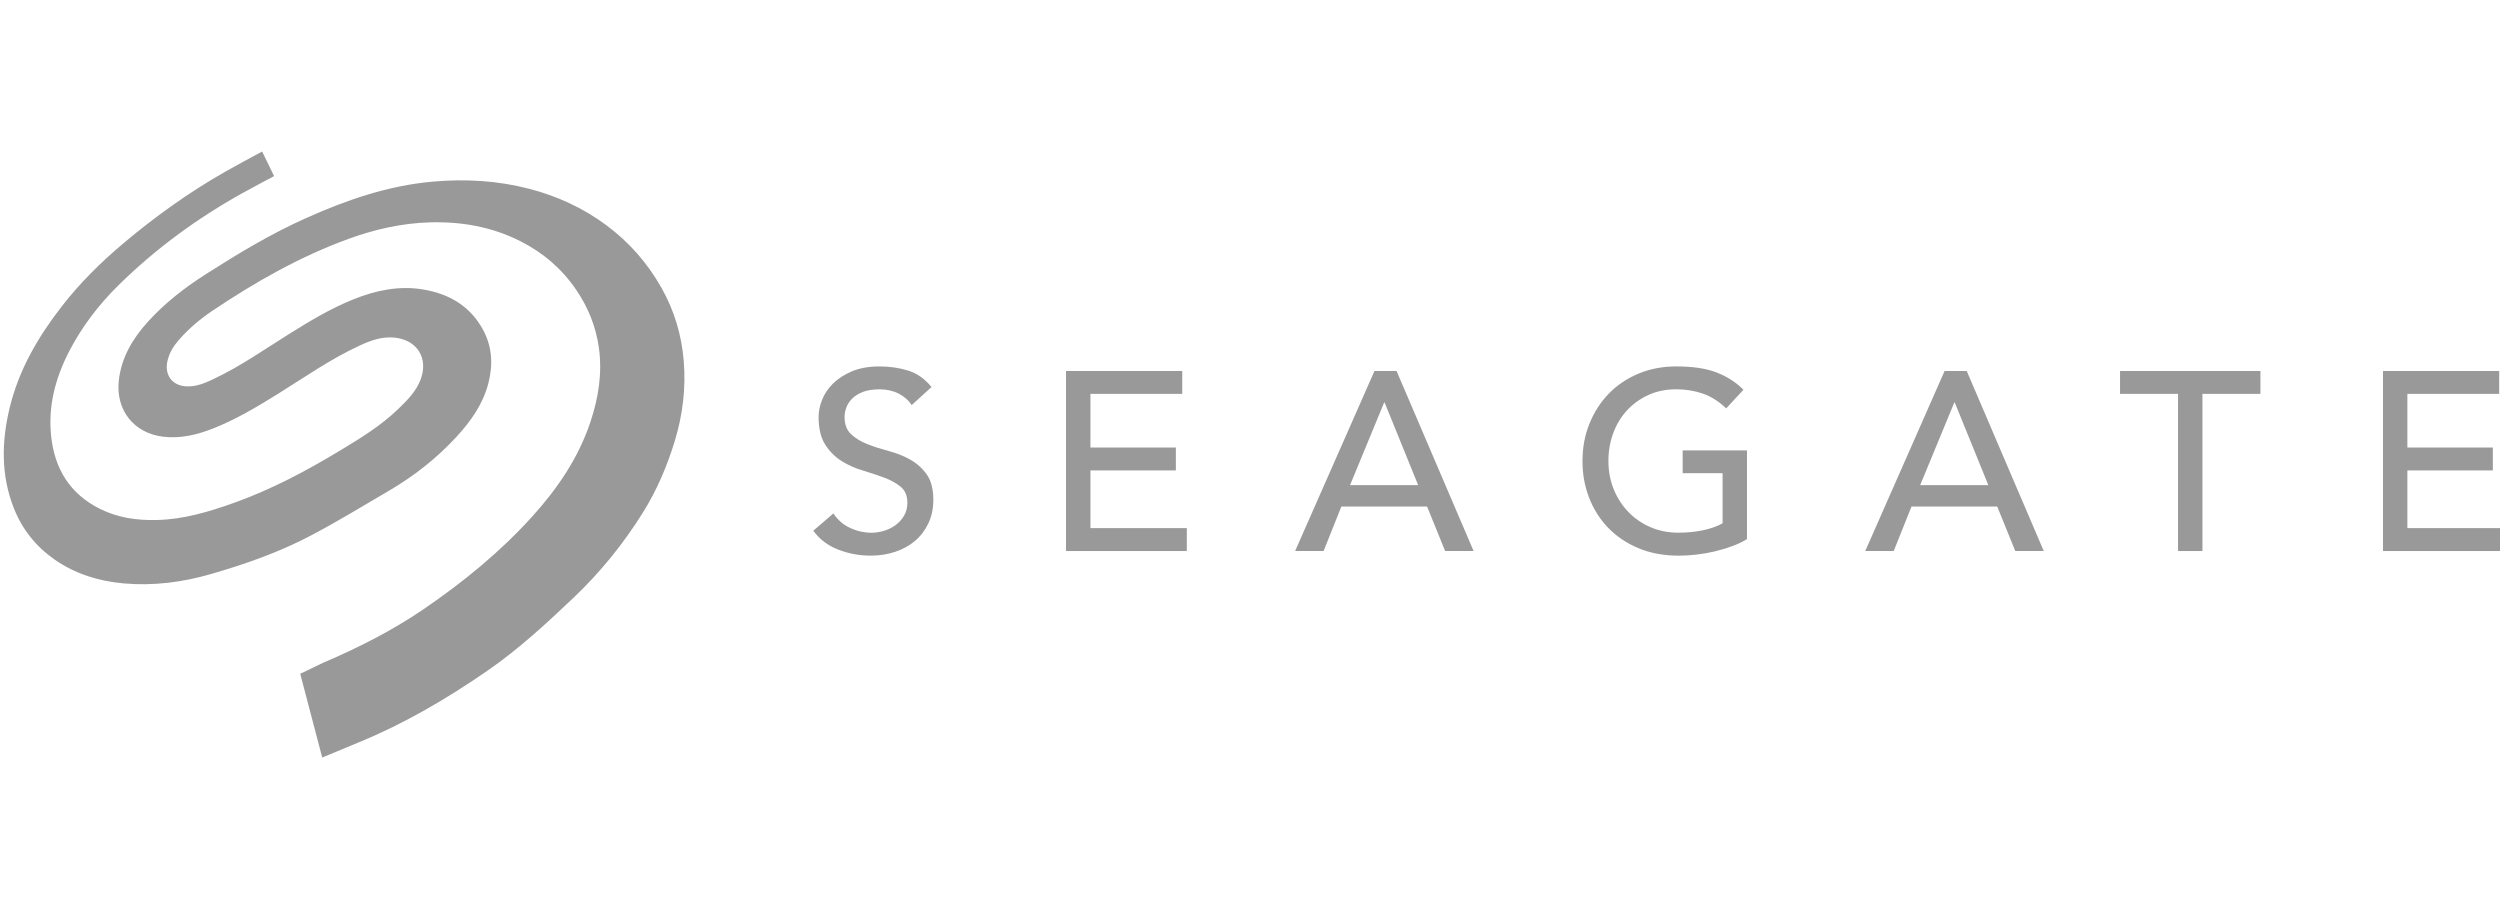 <svg width="275" height="100" viewBox="0 0 275 100" fill="none" xmlns="http://www.w3.org/2000/svg">
<g clip-path="url(#clip0_1307_1196)">
<path d="M100.131 50.557C99.413 50.157 98.631 49.846 97.782 49.619C96.934 49.394 96.152 49.145 95.434 48.866C94.715 48.585 94.114 48.221 93.628 47.774C93.144 47.327 92.902 46.684 92.902 45.843C92.902 45.545 92.963 45.217 93.083 44.868C93.205 44.511 93.412 44.181 93.713 43.871C94.009 43.563 94.407 43.313 94.903 43.118C95.397 42.922 96.015 42.825 96.763 42.825C97.511 42.825 98.244 42.983 98.86 43.299C99.474 43.616 99.95 44.039 100.285 44.56L102.468 42.573C101.72 41.659 100.855 41.055 99.865 40.754C98.877 40.456 97.841 40.307 96.761 40.307C95.566 40.307 94.546 40.49 93.696 40.852C92.848 41.216 92.151 41.669 91.611 42.211C91.071 42.751 90.675 43.347 90.423 44C90.169 44.655 90.045 45.269 90.045 45.845C90.045 47.133 90.289 48.153 90.773 48.91C91.257 49.663 91.861 50.267 92.579 50.714C93.298 51.164 94.077 51.511 94.928 51.762C95.776 52.014 96.558 52.276 97.279 52.547C97.995 52.816 98.599 53.153 99.083 53.551C99.567 53.955 99.811 54.536 99.811 55.301C99.811 55.844 99.689 56.316 99.447 56.726C99.205 57.135 98.892 57.481 98.511 57.763C98.129 58.039 97.704 58.249 97.237 58.391C96.771 58.53 96.316 58.601 95.869 58.601C95.065 58.601 94.287 58.43 93.532 58.083C92.777 57.738 92.156 57.203 91.672 56.477L89.463 58.376C90.135 59.312 91.039 60.001 92.176 60.446C93.315 60.896 94.517 61.121 95.786 61.121C96.736 61.121 97.631 60.981 98.472 60.7C99.31 60.422 100.038 60.021 100.652 59.498C101.268 58.977 101.757 58.332 102.121 57.569C102.482 56.804 102.666 55.944 102.666 54.996C102.666 53.803 102.424 52.867 101.94 52.185C101.453 51.503 100.852 50.963 100.134 50.565L100.131 50.557Z" fill="#999999"/>
<path d="M119.948 51.746H129.345V49.228H119.948V43.326H130.047V40.809H117.262V60.613H130.55V58.093H119.948V51.746Z" fill="#999999"/>
<path d="M151.191 40.809L142.463 60.613H145.596L147.551 55.717H156.978L158.965 60.613H162.096L153.622 40.809H151.188H151.191ZM148.505 53.366L152.254 44.279H152.308L155.998 53.366H148.502H148.505Z" fill="#999999"/>
<path d="M185.092 52.051H189.484V57.563C188.888 57.898 188.164 58.154 187.316 58.333C186.466 58.508 185.569 58.596 184.618 58.596C183.518 58.596 182.501 58.396 181.568 57.995C180.637 57.594 179.823 57.04 179.136 56.331C178.444 55.622 177.906 54.786 177.513 53.828C177.122 52.868 176.926 51.829 176.926 50.709C176.926 49.59 177.102 48.608 177.457 47.647C177.811 46.687 178.317 45.853 178.967 45.144C179.622 44.436 180.404 43.869 181.318 43.451C182.23 43.03 183.259 42.823 184.395 42.823C185.4 42.823 186.363 42.977 187.277 43.285C188.191 43.592 189.056 44.138 189.88 44.922L191.779 42.876C190.997 42.077 190.027 41.449 188.871 40.989C187.712 40.532 186.224 40.305 184.395 40.305C182.885 40.305 181.497 40.569 180.226 41.104C178.957 41.635 177.872 42.365 176.968 43.299C176.064 44.23 175.355 45.333 174.839 46.599C174.328 47.867 174.074 49.238 174.074 50.712C174.074 52.186 174.311 53.44 174.785 54.701C175.26 55.957 175.951 57.064 176.856 58.015C177.76 58.966 178.869 59.718 180.182 60.283C181.499 60.84 182.995 61.124 184.672 61.124C185.268 61.124 185.908 61.085 186.585 61.009C187.267 60.933 187.937 60.816 188.602 60.659C189.262 60.501 189.902 60.312 190.52 60.085C191.134 59.863 191.684 59.601 192.168 59.303V49.541H185.092V52.056V52.051Z" fill="#999999"/>
<path d="M213.905 40.809L205.178 60.613H208.309L210.266 55.717H219.695L221.68 60.613H224.813L216.34 40.809H213.905ZM211.219 53.366L214.971 44.279H215.025L218.718 53.366H211.219Z" fill="#999999"/>
<path d="M233.205 43.326H239.584V60.613H242.268V43.326H248.647V40.809H233.205V43.326Z" fill="#999999"/>
<path d="M264.812 51.746H274.212V49.228H264.812V43.326H274.911V40.809H262.129V60.613H275.415V58.093H264.812V51.746Z" fill="#999999"/>
<path fill-rule="evenodd" clip-rule="evenodd" d="M35.447 83.334C34.623 80.198 33.814 77.118 33.025 74.117C33.877 73.704 34.579 73.379 35.51 72.919C39.374 71.272 43.111 69.385 46.587 67.015C50.937 64.048 55.002 60.731 58.541 56.821C61.319 53.753 63.634 50.368 64.954 46.392C65.834 43.747 66.264 41.042 65.877 38.253C65.555 35.941 64.707 33.829 63.394 31.898C61.808 29.567 59.748 27.797 57.238 26.529C54.097 24.943 50.749 24.358 47.261 24.461C44.169 24.554 41.193 25.233 38.294 26.292C32.961 28.24 28.068 31.026 23.373 34.179C22.004 35.098 20.745 36.163 19.655 37.415C19.061 38.096 18.605 38.852 18.411 39.751C18.086 41.271 18.959 42.427 20.508 42.501C21.594 42.552 22.561 42.132 23.51 41.684C26.46 40.291 29.121 38.412 31.878 36.691C34.141 35.279 36.427 33.9 38.915 32.91C41.366 31.935 43.898 31.397 46.547 31.842C49.436 32.326 51.758 33.687 53.168 36.339C54.156 38.197 54.236 40.167 53.716 42.176C53.122 44.463 51.797 46.323 50.231 48.029C48.07 50.383 45.582 52.34 42.83 53.954C39.946 55.645 37.089 57.388 34.132 58.942C30.673 60.76 26.988 62.048 23.236 63.136C20.083 64.05 16.879 64.463 13.606 64.175C10.864 63.93 8.281 63.136 6.005 61.55C3.95 60.117 2.432 58.218 1.513 55.875C0.093 52.255 0.166 48.564 1.066 44.847C2.083 40.646 4.211 37.016 6.839 33.643C8.833 31.082 11.133 28.816 13.611 26.732C17.119 23.782 20.838 21.125 24.827 18.857C26.176 18.089 27.552 17.366 28.835 16.667C29.283 17.588 29.713 18.471 30.15 19.37C28.962 20.008 27.789 20.619 26.633 21.264C21.655 24.036 17.094 27.379 13.032 31.378C10.828 33.548 8.963 35.997 7.55 38.761C6.071 41.657 5.277 44.72 5.627 47.99C6.01 51.568 7.687 54.32 10.984 55.97C12.951 56.955 15.051 57.248 17.214 57.202C20.198 57.138 23.011 56.29 25.79 55.295C29.93 53.814 33.785 51.749 37.536 49.481C39.738 48.151 41.933 46.8 43.795 44.999C44.778 44.048 45.761 43.082 46.264 41.758C47.158 39.407 45.888 37.373 43.368 37.134C41.999 37.004 40.755 37.459 39.543 38.021C36.341 39.502 33.462 41.53 30.48 43.383C28.2 44.798 25.898 46.172 23.387 47.154C21.652 47.834 19.856 48.257 17.971 48.041C14.738 47.67 12.717 45.118 13.066 41.88C13.342 39.336 14.582 37.258 16.256 35.406C18.106 33.358 20.267 31.678 22.583 30.197C26.142 27.922 29.754 25.742 33.621 24.011C38.101 22.002 42.698 20.411 47.63 19.976C51.199 19.661 54.728 19.861 58.211 20.766C61.288 21.565 64.125 22.868 66.679 24.759C69.211 26.636 71.25 28.961 72.792 31.713C74.183 34.193 74.977 36.86 75.211 39.695C75.458 42.679 75.104 45.607 74.241 48.455C73.4 51.231 72.271 53.897 70.727 56.371C68.573 59.819 66.036 62.955 63.086 65.754C60.08 68.606 57.042 71.416 53.621 73.777C49.17 76.847 44.533 79.577 39.518 81.635C38.179 82.185 36.844 82.747 35.442 83.331L35.447 83.334Z" fill="#999999"/>
</g>
<defs>
<clipPath id="clip0_1307_1196">
<rect width="275" height="100" fill="white"/>
</clipPath>
</defs>
</svg>
